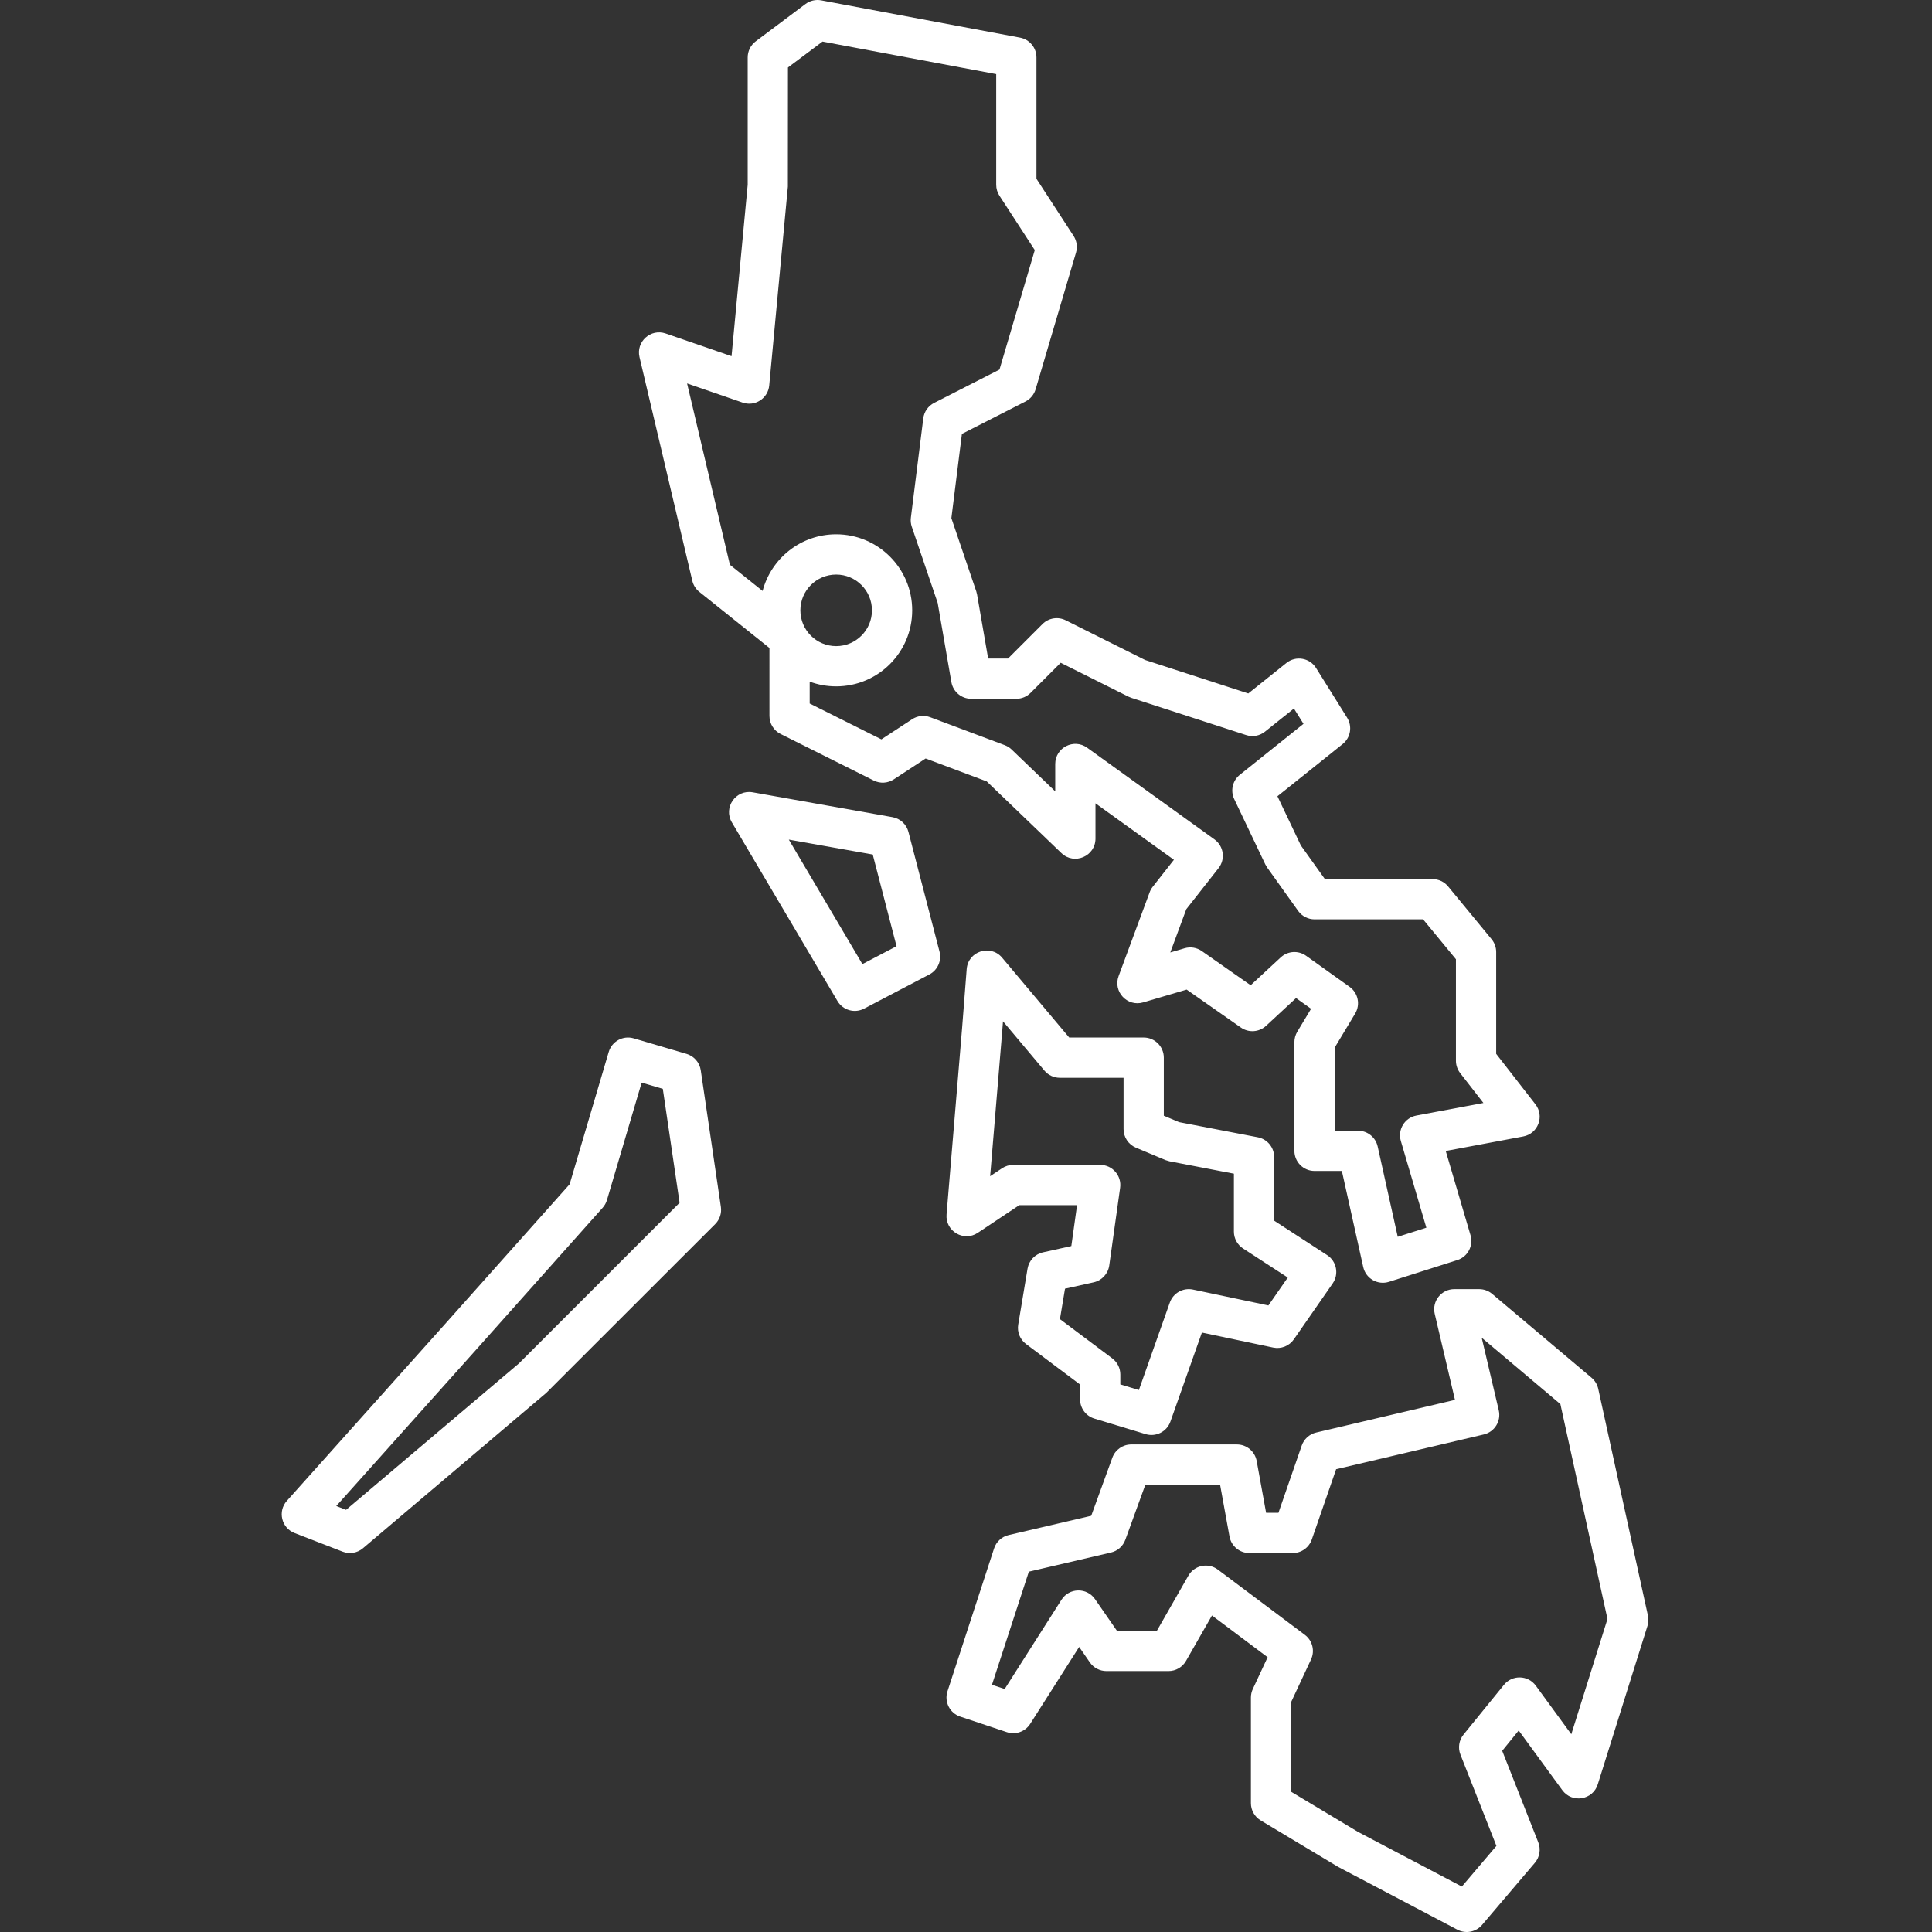 <?xml version="1.0" encoding="UTF-8"?> <svg xmlns="http://www.w3.org/2000/svg" width="1200pt" height="1200pt" version="1.1" viewBox="0 0 1200 1200"><rect x="0" y="0" width="1200" height="1200" fill="#333333" stroke="none"/><path d="m467.52 492.11 86.824 15.438c4.812 0.852 8.684 4.434 9.91 9.164l19.293 74.324c1.461 5.625-1.148 11.516-6.297 14.211l-40.52 21.227c-5.894 3.086-13.172 1.016-16.559-4.715l-65.602-110.98c-5.438-9.199 2.43-20.539 12.949-18.668zm68.133 106.71 21.203-11.109-14.785-56.953-52.125-9.266zm101.61 235.96c-3.734-2.801-5.598-7.449-4.828-12.055l5.785-34.73c0.84-5.023 4.644-9.039 9.621-10.145l17.582-3.906 3.555-25.414h-35.863l-25.793 17.191c-8.703 5.805-20.258-1.012-19.391-11.438l9.641-115.7 2.852-36.656c0.871-11.16 14.836-15.641 22.035-7.07l41.637 49.562h46.27c6.902 0 12.5 5.594 12.5 12.5v36.066l9.508 3.996 48.887 9.402c5.883 1.133 10.137 6.281 10.137 12.273v39.523l32.902 21.387c5.914 3.844 7.477 11.816 3.453 17.609l-24.117 34.727c-2.867 4.129-7.926 6.141-12.84 5.106l-44.277-9.324-19.547 55.281c-2.227 6.301-9.016 9.734-15.41 7.797l-31.832-9.648c-5.273-1.598-8.875-6.457-8.875-11.965v-9.184zm53.59 8.941c3.144 2.359 5 6.066 5 10v6.16l11.527 3.496 19.215-54.34c2.09-5.906 8.227-9.355 14.359-8.066l46.875 9.871 12.035-17.336-27.781-18.055c-3.547-2.309-5.688-6.25-5.688-10.48v-35.98l-40.023-7.699-2.481-0.75-18.371-7.719c-4.641-1.949-7.656-6.492-7.656-11.523v-31.875h-39.594c-3.695 0-7.199-1.633-9.574-4.461l-25.719-30.617-0.488 6.25-7.496 89.965 7.402-4.934c2.051-1.367 4.465-2.098 6.934-2.098h54.023c7.59 0 13.43 6.711 12.379 14.23l-6.754 48.234c-0.723 5.168-4.578 9.34-9.668 10.473l-17.816 3.957-3.152 18.914zm200.28-27.652c-1.848-7.848 4.106-15.363 12.168-15.363h15.434c2.953 0 5.809 1.043 8.062 2.945l61.742 52.094c2.102 1.773 3.559 4.191 4.148 6.879l30.871 140.84c0.465 2.129 0.367 4.34-0.285 6.418l-30.871 98.398c-3.07 9.785-15.969 11.914-22.02 3.633l-27.09-37.07-10.25 12.617 22.406 56.875c1.688 4.289 0.879 9.16-2.106 12.676l-32.801 38.586c-3.789 4.461-10.168 5.695-15.348 2.969l-73.926-38.934-48.234-28.938c-3.766-2.262-6.07-6.328-6.07-10.719v-65.602c0-1.824 0.402-3.629 1.176-5.285l9.211-19.746-34.574-25.93-16.129 28.223c-2.223 3.894-6.367 6.297-10.852 6.297h-38.59c-4.102 0-7.941-2.012-10.277-5.383l-6.648-9.605-30.41 47.789c-3.078 4.84-9.055 6.961-14.496 5.148l-28.941-9.648c-6.519-2.172-10.062-9.199-7.93-15.734l28.938-88.75c1.355-4.16 4.785-7.305 9.047-8.301l51.285-11.965 13.121-36.086c1.797-4.938 6.492-8.227 11.75-8.227h65.598c6.043 0 11.219 4.32 12.301 10.262l5.852 32.184h7.676l14.453-41.754c1.402-4.047 4.781-7.098 8.949-8.078l86.234-20.289zm39.77 59.871c1.582 6.719-2.582 13.449-9.305 15.031l-91.699 21.578-15.113 43.66c-1.742 5.035-6.484 8.41-11.812 8.41h-27.012c-6.043 0-11.219-4.32-12.297-10.262l-5.852-32.184h-46.414l-12.441 34.219c-1.445 3.969-4.793 6.941-8.906 7.902l-51.023 11.902-22.906 70.25 7.898 2.633 35.277-55.438c4.801-7.539 15.734-7.754 20.824-0.402l13.637 19.695h24.785l19.555-34.219c3.731-6.527 12.336-8.309 18.352-3.797l54.023 40.516c4.731 3.551 6.328 9.93 3.828 15.289l-12.336 26.426v55.754l41.559 24.953 64.457 33.922 21.461-25.25-22.336-56.699c-1.652-4.199-0.918-8.961 1.93-12.465l25.082-30.871c5.168-6.359 14.957-6.109 19.793 0.508l22.051 30.176 22.465-71.605-29.25-133.46-48.875-41.234zm-552.81-222.56c1.957-6.613 8.898-10.395 15.516-8.449l32.801 9.645c4.676 1.379 8.129 5.348 8.84 10.172l12.5 84.895c0.574 3.91-0.734 7.863-3.527 10.66l-104.95 104.88-113.84 96.469c-3.492 2.965-8.328 3.777-12.598 2.121l-29.867-11.578c-8.141-3.156-10.621-13.48-4.797-19.988l98.383-109.96 77.242-86.664zm-163.14 284.4 107.41-90.969 99.746-99.742-10.422-70.762-13.148-3.867-21.543 72.918c-0.523 1.77-1.43 3.398-2.656 4.777l-79.121 88.77-86.355 96.512zm262.96-535.32-43.543-34.836c-2.18-1.742-3.715-4.168-4.356-6.887l-32.801-138.92c-2.262-9.582 6.93-17.898 16.238-14.688l40.926 14.109 10.031-106.48v-79.105c0-3.934 1.852-7.641 5-10l30.867-23.152c2.805-2.102 6.363-2.93 9.805-2.285l123.48 23.152c5.914 1.109 10.199 6.269 10.199 12.285v75.398l23.062 35.484c1.992 3.062 2.543 6.848 1.508 10.352l-25.086 84.895c-0.969 3.289-3.25 6.035-6.305 7.594l-39.48 20.141-6.539 52.316 15.473 45.512 0.484 1.891 6.887 39.797h12.316l21.422-21.422c3.805-3.805 9.617-4.746 14.43-2.34l49.324 24.66 64.086 20.785 23.684-18.945c5.84-4.672 14.445-3.203 18.406 3.137l19.297 30.871c3.359 5.379 2.16 12.422-2.793 16.387l-40.496 32.398 14.559 30.574 14.914 20.883h66.887c3.734 0 7.273 1.668 9.648 4.551l27.012 32.801c1.84 2.238 2.848 5.047 2.848 7.945v63.242l24.379 31.344c5.746 7.387 1.637 18.234-7.562 19.961l-48.148 9.027 15.391 52.332c1.918 6.523-1.727 13.379-8.203 15.441l-42.445 13.504c-7 2.227-14.398-2.031-15.992-9.199l-13.262-59.668h-16.984c-6.902 0-12.5-5.598-12.5-12.5v-67.531c0-2.266 0.617-4.492 1.785-6.438l8.566-14.258-9.328-6.664-18.617 17.238c-4.316 3.996-10.84 4.441-15.66 1.066l-33.664-23.562-27.027 7.953c-9.867 2.898-18.824-6.691-15.25-16.336l19.293-52.094c0.453-1.219 1.09-2.359 1.895-3.379l13.168-16.762-48.723-35.082v21.902c0 11.012-13.211 16.645-21.156 9.016l-46.379-44.523-37.957-14.234-19.777 12.965c-3.723 2.441-8.461 2.719-12.441 0.727l-57.883-28.941c-4.234-2.117-6.91-6.445-6.91-11.18zm-4.242-35.41c5.324-20.254 23.758-35.191 45.684-35.191 26.082 0 47.23 21.145 47.23 47.23 0 26.082-21.148 47.227-47.23 47.227-5.781 0-11.32-1.039-16.441-2.938v13.582l44.543 22.273 19.07-12.5c3.332-2.188 7.508-2.648 11.238-1.25l46.309 17.363c1.59 0.598 3.043 1.512 4.266 2.688l27.078 25.996v-16.98c0-10.188 11.535-16.098 19.805-10.141l79.105 56.957c5.769 4.152 6.918 12.277 2.523 17.867l-20.012 25.469-9.957 26.891 8.895-2.617c3.648-1.074 7.582-0.43 10.695 1.75l30.328 21.23 18.688-17.309c4.352-4.027 10.934-4.445 15.758-1l27.012 19.297c5.305 3.789 6.809 11.02 3.449 16.605l-12.727 21.188v51.566h14.512c5.859 0 10.934 4.066 12.203 9.785l12.469 56.113 17.77-5.652-15.844-53.867c-2.09-7.102 2.414-14.449 9.688-15.812l41.59-7.801-14.422-18.547c-1.707-2.191-2.637-4.894-2.637-7.672v-63.047l-20.41-24.781h-67.418c-4.035 0-7.824-1.949-10.172-5.234l-19.293-27.012-1.113-1.895-19.293-40.516c-2.496-5.238-1.055-11.508 3.477-15.137l39.547-31.637-5.953-9.523-17.977 14.379c-3.281 2.625-7.668 3.426-11.664 2.129l-71.391-23.152-1.73-0.711-42.109-21.051-18.711 18.711c-2.344 2.344-5.523 3.66-8.836 3.66h-28.02c-6.082 0-11.277-4.375-12.316-10.367l-8.516-49.199-16.082-47.309c-0.609-1.793-0.805-3.699-0.57-5.574l7.719-61.742c0.512-4.109 3.031-7.699 6.723-9.582l40.594-20.711 21.93-74.219-21.941-33.758c-1.32-2.027-2.019-4.394-2.019-6.812v-68.73l-107.88-20.227-21.473 16.105-0.051 74.02-11.578 123.48c-0.754 8.062-8.863 13.289-16.52 10.648l-34.496-11.895 26.594 112.63zm45.684 34.266c12.277 0 22.23-9.949 22.23-22.227 0-12.277-9.953-22.23-22.23-22.23-12.277 0-22.23 9.953-22.23 22.23 0 12.277 9.953 22.227 22.23 22.227z" fill="#fff" fill-rule="evenodd"/></svg> 